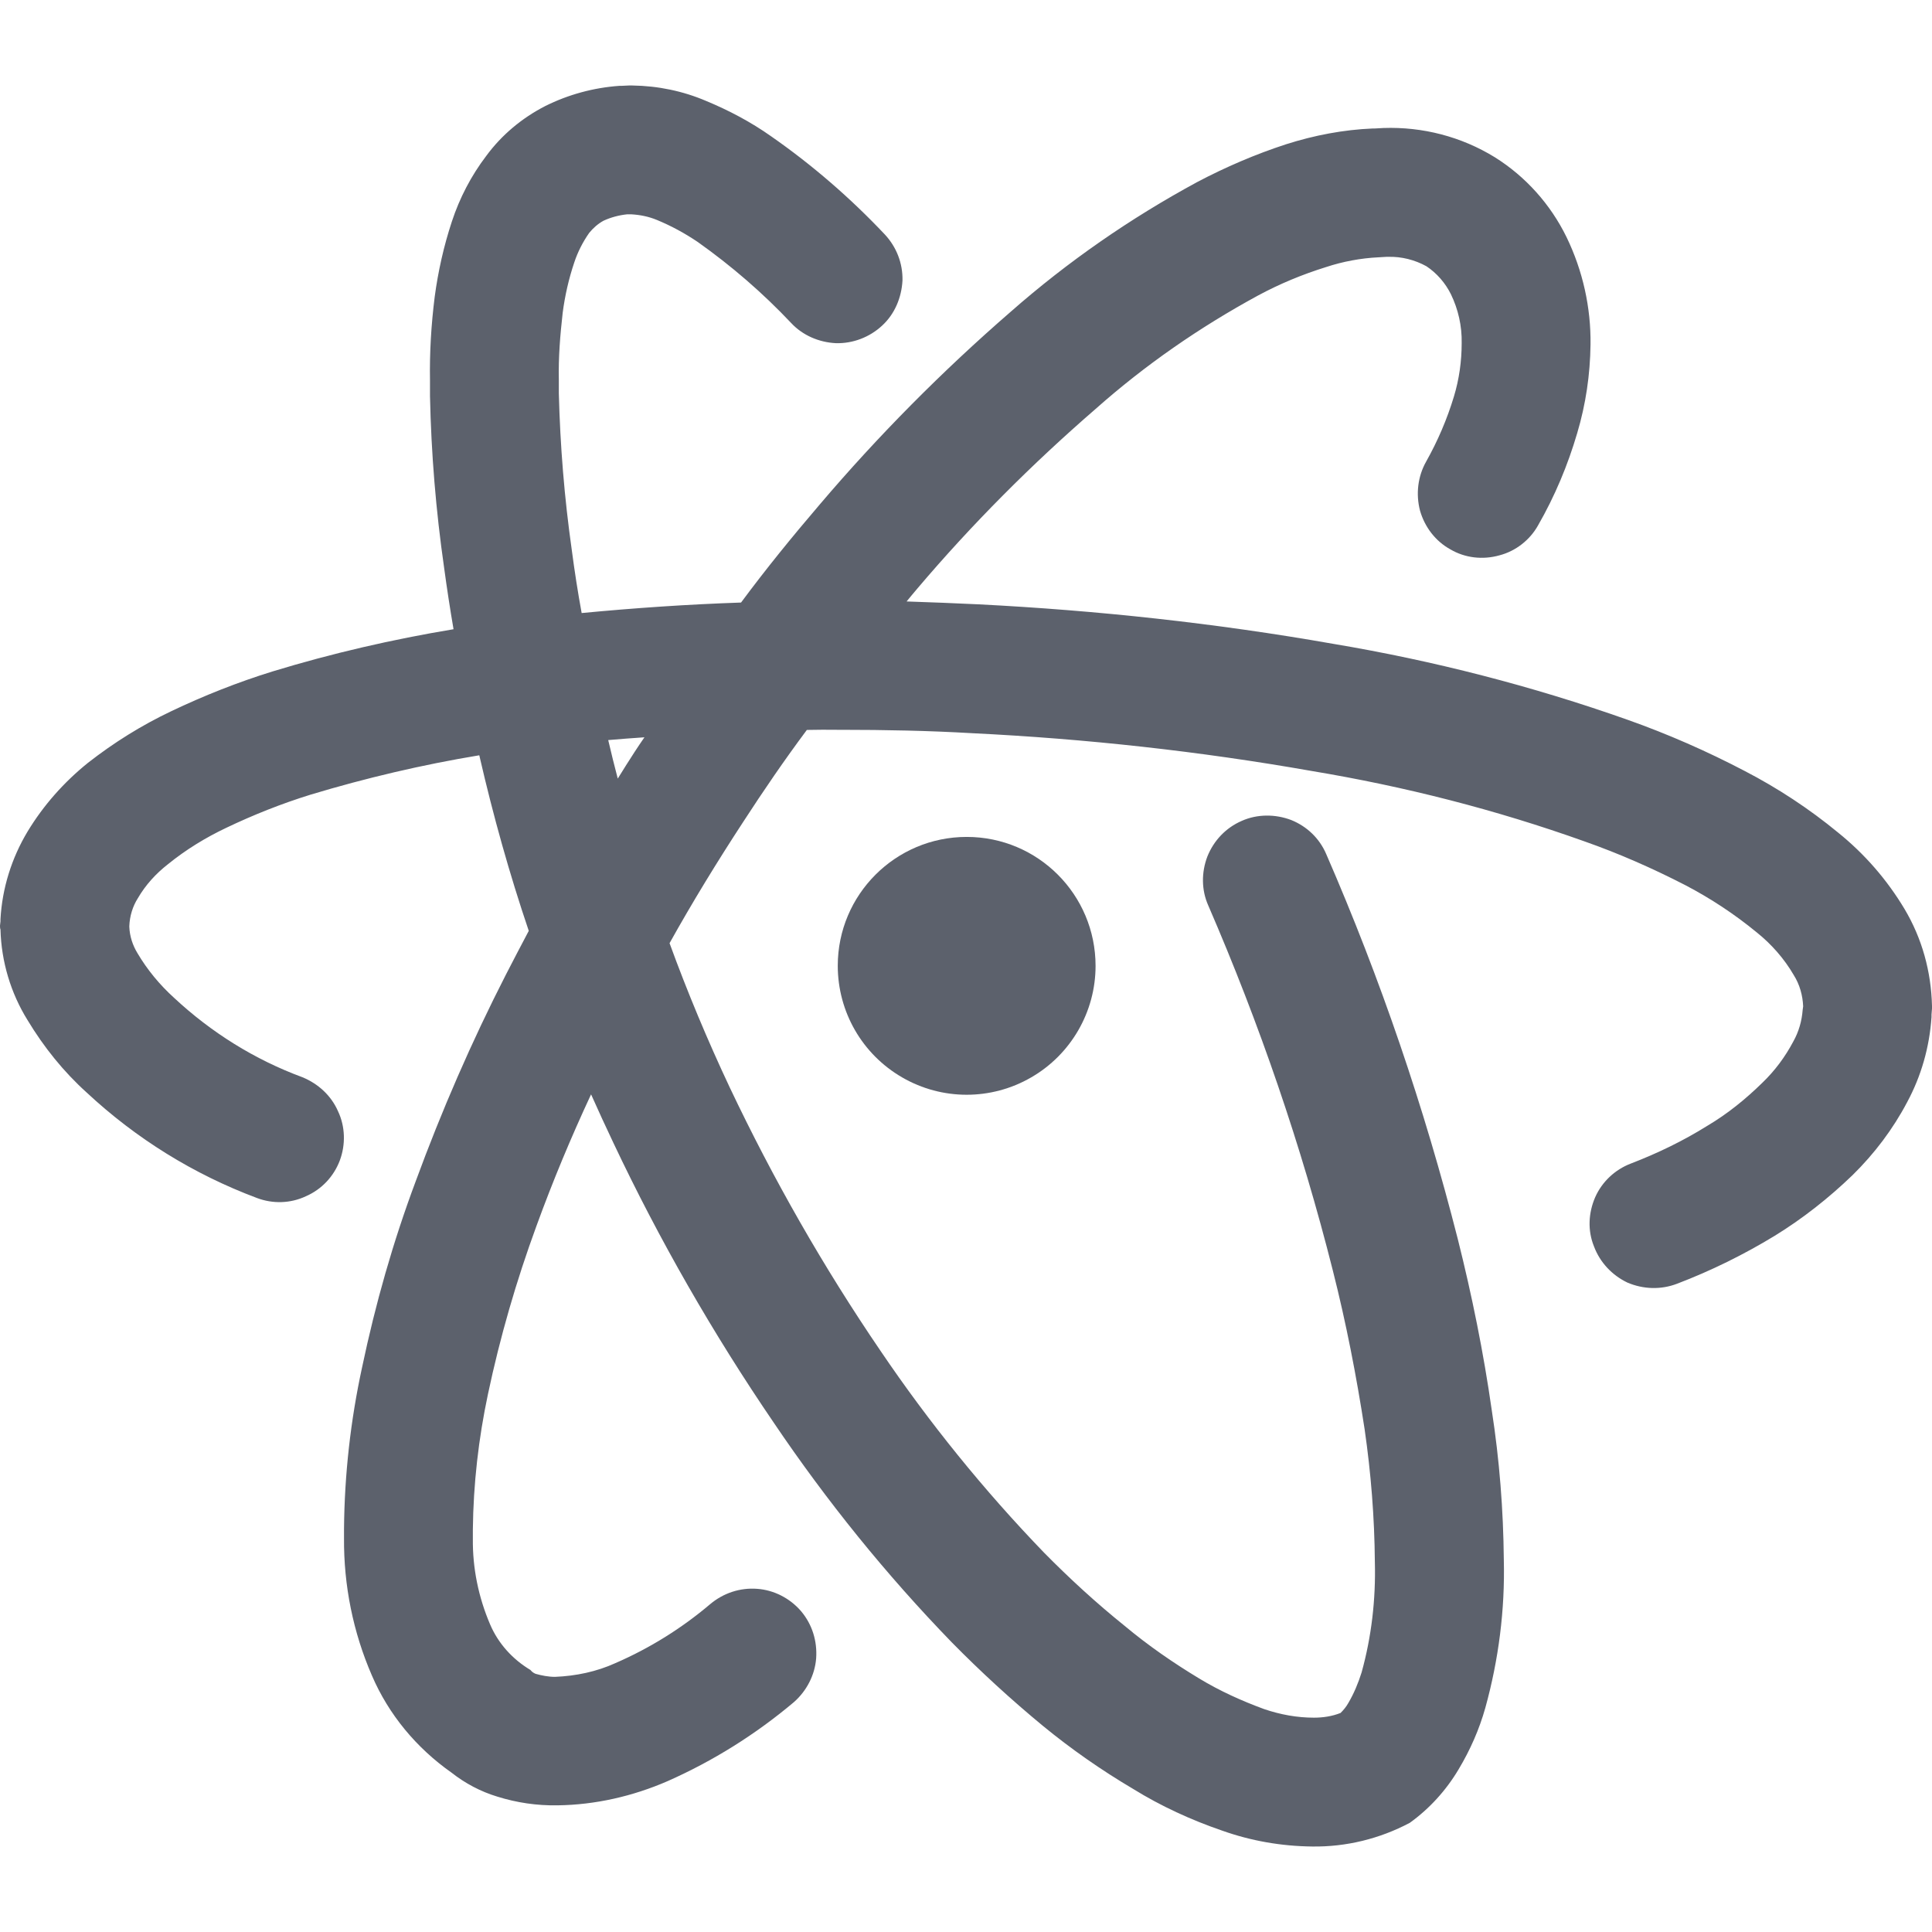 <svg xmlns="http://www.w3.org/2000/svg" style="isolation:isolate" width="16" height="16" viewBox="0 0 16 16">
 <g>
  <path fill="#5c616c" fill-rule="evenodd" d="M 5.116 6.448 C 5.162 6.373 5.209 6.299 5.257 6.225 C 5.283 6.185 5.31 6.145 5.337 6.106 C 5.237 6.113 5.137 6.12 5.037 6.129 C 5.062 6.236 5.088 6.342 5.116 6.448 Z M 4.379 7.709 C 4.315 7.83 4.252 7.95 4.19 8.071 C 3.906 8.626 3.657 9.199 3.443 9.782 C 3.255 10.284 3.109 10.799 2.999 11.322 C 2.903 11.763 2.853 12.212 2.849 12.66 C 2.849 12.663 2.849 12.667 2.849 12.67 L 2.849 12.738 C 2.846 13.129 2.924 13.517 3.08 13.876 C 3.219 14.2 3.45 14.477 3.739 14.68 C 3.852 14.769 3.98 14.837 4.119 14.879 C 4.279 14.929 4.446 14.954 4.617 14.951 C 4.93 14.947 5.24 14.876 5.528 14.751 C 5.905 14.584 6.257 14.364 6.574 14.097 C 6.68 14.004 6.748 13.873 6.759 13.734 C 6.769 13.592 6.727 13.453 6.634 13.343 C 6.542 13.236 6.41 13.168 6.271 13.158 C 6.129 13.147 5.99 13.193 5.88 13.286 C 5.645 13.485 5.382 13.649 5.097 13.773 C 4.941 13.844 4.77 13.88 4.596 13.887 C 4.542 13.887 4.486 13.876 4.436 13.862 C 4.418 13.855 4.404 13.844 4.393 13.83 C 4.244 13.741 4.126 13.61 4.059 13.453 C 3.963 13.229 3.913 12.987 3.916 12.742 C 3.916 12.738 3.916 12.738 3.916 12.734 L 3.916 12.667 C 3.92 12.29 3.963 11.913 4.041 11.546 C 4.141 11.073 4.276 10.607 4.443 10.152 C 4.578 9.781 4.729 9.419 4.895 9.063 C 4.955 9.198 5.017 9.332 5.08 9.465 C 5.46 10.269 5.905 11.045 6.41 11.785 C 6.847 12.432 7.338 13.04 7.883 13.602 C 8.121 13.844 8.374 14.076 8.637 14.293 C 8.871 14.485 9.12 14.659 9.384 14.815 C 9.615 14.958 9.864 15.072 10.12 15.16 C 10.362 15.246 10.611 15.289 10.867 15.292 C 11.148 15.296 11.426 15.228 11.675 15.096 C 11.838 14.979 11.977 14.826 12.08 14.652 C 12.176 14.492 12.251 14.321 12.301 14.143 C 12.411 13.745 12.464 13.332 12.454 12.919 C 12.45 12.503 12.418 12.091 12.354 11.678 C 12.286 11.201 12.19 10.728 12.073 10.262 C 11.795 9.17 11.433 8.107 10.984 7.075 C 10.928 6.943 10.824 6.844 10.693 6.791 C 10.561 6.741 10.412 6.741 10.284 6.798 C 10.152 6.855 10.052 6.961 9.999 7.093 C 9.949 7.224 9.949 7.37 10.006 7.498 C 10.43 8.477 10.778 9.49 11.038 10.522 C 11.148 10.956 11.233 11.393 11.301 11.835 C 11.354 12.201 11.383 12.567 11.386 12.937 C 11.394 13.247 11.358 13.556 11.276 13.851 C 11.248 13.94 11.212 14.026 11.166 14.104 C 11.148 14.136 11.127 14.161 11.102 14.186 C 11.031 14.214 10.956 14.225 10.881 14.225 C 10.743 14.225 10.604 14.2 10.469 14.154 C 10.284 14.086 10.102 14.004 9.932 13.901 C 9.715 13.77 9.508 13.627 9.313 13.464 C 9.078 13.275 8.857 13.072 8.647 12.859 C 8.149 12.343 7.694 11.781 7.292 11.187 C 6.819 10.493 6.403 9.764 6.044 9.007 C 5.86 8.616 5.693 8.217 5.545 7.811 C 5.735 7.47 5.939 7.137 6.154 6.808 C 6.322 6.549 6.497 6.293 6.682 6.045 C 6.768 6.043 6.854 6.043 6.94 6.044 C 6.94 6.044 6.94 6.044 6.94 6.044 L 6.968 6.044 C 7.328 6.044 7.691 6.051 8.05 6.072 C 8.992 6.118 9.932 6.221 10.863 6.385 C 11.632 6.513 12.386 6.705 13.122 6.968 C 13.407 7.068 13.688 7.192 13.958 7.331 C 14.168 7.441 14.364 7.57 14.549 7.722 C 14.67 7.819 14.776 7.939 14.855 8.075 C 14.904 8.153 14.929 8.242 14.933 8.334 L 14.929 8.363 C 14.922 8.455 14.897 8.544 14.851 8.626 C 14.783 8.754 14.698 8.868 14.595 8.967 C 14.456 9.103 14.307 9.224 14.14 9.323 C 13.94 9.448 13.727 9.551 13.506 9.636 C 13.375 9.686 13.268 9.786 13.211 9.914 C 13.154 10.045 13.147 10.191 13.201 10.323 C 13.25 10.454 13.35 10.561 13.478 10.622 C 13.61 10.678 13.755 10.682 13.887 10.632 C 14.168 10.525 14.442 10.39 14.698 10.234 C 14.929 10.092 15.146 9.921 15.342 9.732 C 15.523 9.554 15.676 9.352 15.794 9.128 C 15.911 8.911 15.979 8.672 15.996 8.423 C 15.996 8.416 15.996 8.409 15.996 8.402 L 16 8.352 C 16 8.345 16 8.338 16 8.331 C 15.993 8.046 15.918 7.772 15.772 7.527 C 15.627 7.285 15.442 7.072 15.221 6.894 C 14.983 6.698 14.723 6.527 14.449 6.385 C 14.136 6.221 13.812 6.079 13.482 5.962 C 12.688 5.681 11.87 5.471 11.041 5.332 C 10.07 5.161 9.088 5.055 8.107 5.005 C 7.907 4.995 7.707 4.988 7.508 4.981 C 7.537 4.945 7.568 4.909 7.598 4.873 C 8.05 4.34 8.544 3.845 9.074 3.386 C 9.483 3.023 9.935 2.71 10.419 2.447 C 10.597 2.351 10.785 2.273 10.981 2.212 C 11.12 2.166 11.269 2.138 11.415 2.131 L 11.482 2.127 C 11.486 2.127 11.493 2.127 11.497 2.127 C 11.607 2.124 11.717 2.152 11.813 2.205 C 11.899 2.262 11.97 2.344 12.016 2.437 C 12.076 2.561 12.108 2.7 12.105 2.842 C 12.105 2.991 12.084 3.141 12.041 3.283 C 11.984 3.472 11.906 3.653 11.81 3.824 C 11.742 3.945 11.724 4.091 11.76 4.229 C 11.799 4.365 11.888 4.482 12.012 4.55 C 12.133 4.621 12.279 4.638 12.418 4.599 C 12.553 4.564 12.671 4.471 12.738 4.35 C 12.877 4.108 12.984 3.852 13.062 3.586 C 13.133 3.347 13.169 3.102 13.172 2.853 C 13.176 2.547 13.108 2.241 12.973 1.963 C 12.841 1.693 12.635 1.462 12.379 1.302 C 12.101 1.131 11.781 1.049 11.458 1.06 L 11.386 1.064 C 11.379 1.064 11.376 1.064 11.369 1.064 C 11.127 1.074 10.885 1.12 10.65 1.195 C 10.398 1.277 10.149 1.384 9.914 1.508 C 9.362 1.807 8.843 2.166 8.37 2.582 C 7.804 3.073 7.274 3.607 6.787 4.18 C 6.562 4.443 6.343 4.712 6.137 4.99 C 5.696 5.005 5.256 5.035 4.817 5.077 C 4.785 4.903 4.758 4.728 4.735 4.553 C 4.674 4.123 4.639 3.692 4.628 3.258 L 4.628 3.144 C 4.624 2.959 4.639 2.775 4.66 2.59 C 4.678 2.451 4.71 2.309 4.756 2.173 C 4.784 2.088 4.827 2.003 4.88 1.928 C 4.912 1.889 4.952 1.853 4.998 1.828 C 5.058 1.8 5.126 1.782 5.193 1.775 L 5.229 1.775 C 5.3 1.779 5.371 1.793 5.439 1.821 C 5.56 1.871 5.67 1.931 5.777 2.003 C 6.058 2.202 6.317 2.426 6.552 2.675 C 6.648 2.778 6.783 2.835 6.922 2.842 C 7.064 2.846 7.203 2.792 7.306 2.696 C 7.41 2.6 7.466 2.465 7.474 2.323 C 7.477 2.18 7.424 2.045 7.328 1.942 C 7.043 1.64 6.727 1.366 6.385 1.128 C 6.218 1.01 6.036 0.914 5.848 0.836 C 5.656 0.754 5.45 0.711 5.236 0.708 C 5.229 0.708 5.218 0.708 5.208 0.708 L 5.144 0.711 C 5.14 0.711 5.137 0.711 5.129 0.711 C 4.916 0.726 4.706 0.783 4.514 0.879 C 4.322 0.978 4.155 1.117 4.027 1.291 C 3.902 1.455 3.806 1.64 3.742 1.835 C 3.675 2.038 3.628 2.248 3.6 2.458 C 3.571 2.689 3.557 2.92 3.561 3.152 C 3.561 3.152 3.561 3.152 3.561 3.152 L 3.561 3.272 C 3.561 3.276 3.561 3.276 3.561 3.28 C 3.571 3.756 3.61 4.229 3.678 4.702 C 3.701 4.872 3.727 5.042 3.756 5.211 C 3.25 5.295 2.751 5.41 2.259 5.56 C 1.971 5.649 1.686 5.762 1.416 5.891 C 1.17 6.008 0.943 6.15 0.729 6.317 C 0.53 6.477 0.359 6.67 0.228 6.887 C 0.096 7.107 0.018 7.356 0.004 7.612 C 0.004 7.616 0.004 7.623 0.004 7.63 L 0 7.666 C 0 7.676 0 7.687 0.004 7.698 C 0.011 7.964 0.089 8.224 0.228 8.448 C 0.363 8.672 0.526 8.875 0.719 9.049 C 1.128 9.43 1.604 9.725 2.127 9.921 C 2.259 9.971 2.405 9.967 2.533 9.907 C 2.664 9.85 2.764 9.743 2.814 9.611 C 2.863 9.48 2.86 9.33 2.799 9.202 C 2.743 9.074 2.636 8.975 2.504 8.921 C 2.109 8.775 1.75 8.551 1.441 8.263 C 1.323 8.156 1.22 8.032 1.138 7.893 C 1.099 7.829 1.074 7.754 1.071 7.676 L 1.071 7.669 C 1.074 7.587 1.099 7.505 1.142 7.438 C 1.206 7.328 1.291 7.235 1.391 7.157 C 1.54 7.036 1.704 6.936 1.875 6.855 C 2.099 6.748 2.333 6.655 2.572 6.581 C 3.03 6.443 3.497 6.333 3.969 6.255 C 3.971 6.26 3.972 6.266 3.973 6.271 C 4.085 6.757 4.219 7.237 4.379 7.709 Z"/>
  <path fill="#5c616c" d="M 9.073 7.999 C 9.073 8.38 8.869 8.733 8.539 8.923 C 8.209 9.114 7.802 9.114 7.472 8.923 C 7.141 8.732 6.938 8.38 6.938 7.998 C 6.938 7.409 7.416 6.931 8.006 6.931 C 8.596 6.931 9.073 7.409 9.073 7.999 L 9.073 7.999 Z"/>
 </g>
</svg>

